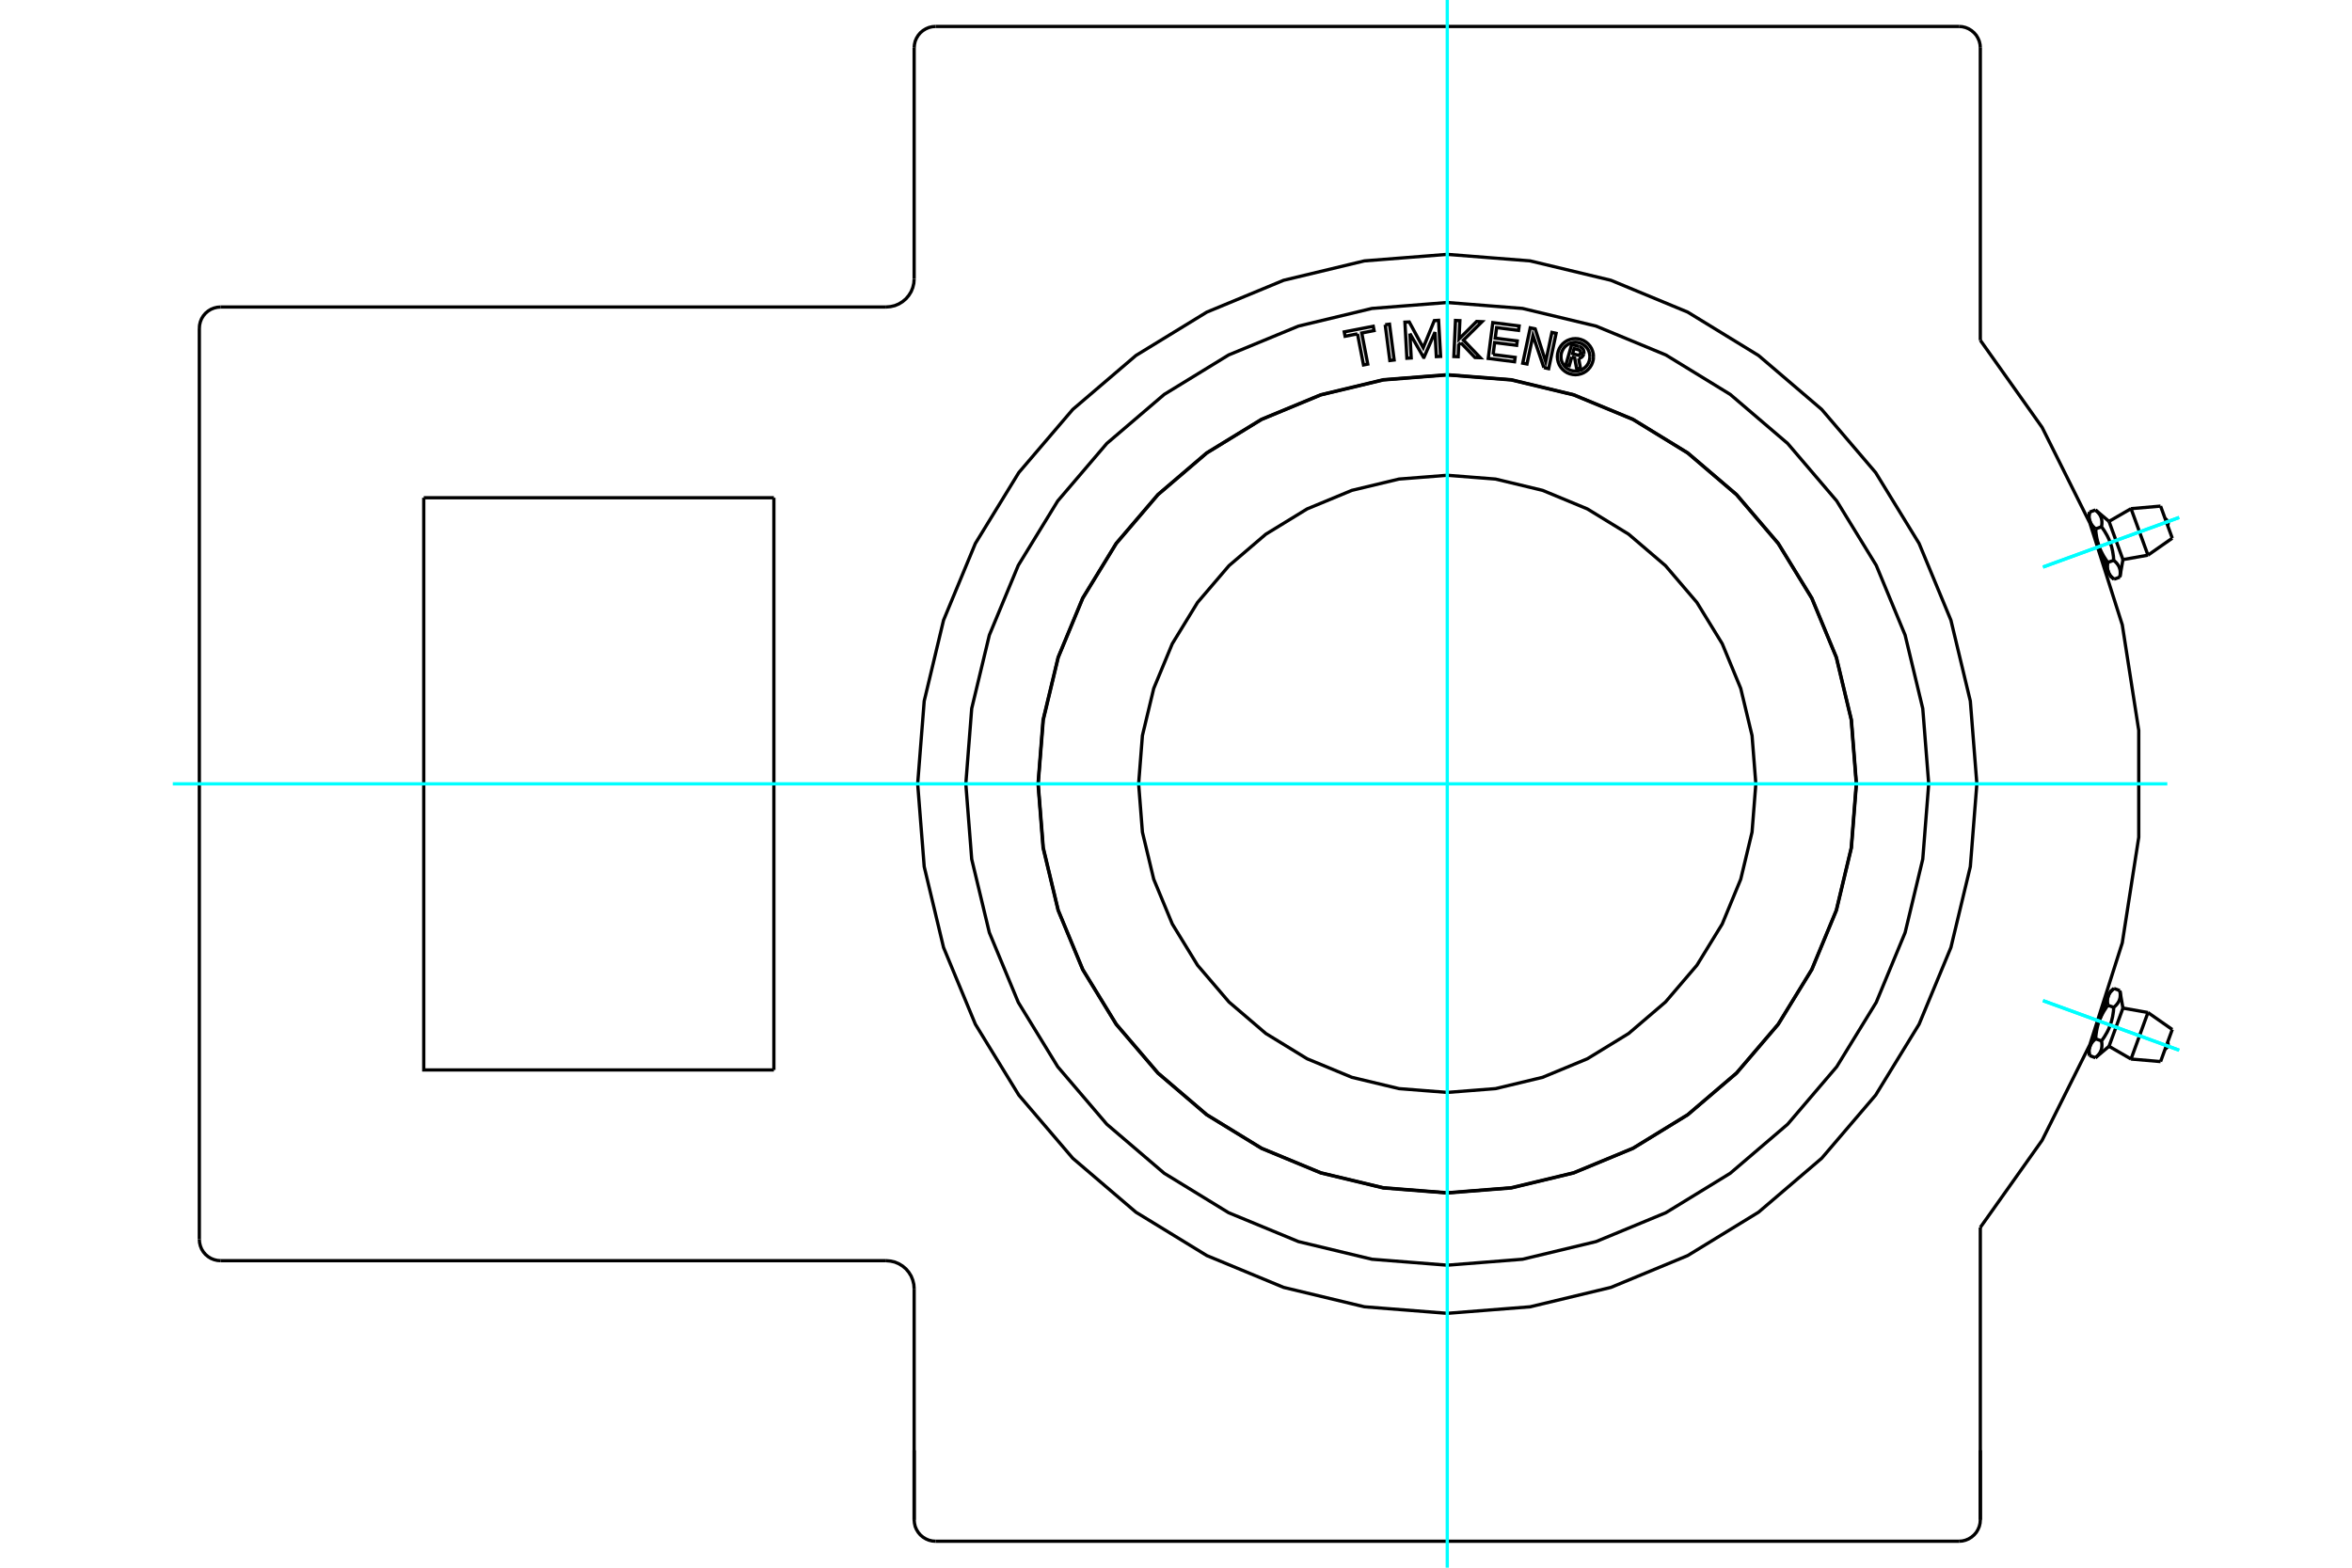 <?xml version="1.0" standalone="no"?>
<!DOCTYPE svg PUBLIC "-//W3C//DTD SVG 1.1//EN"
	"http://www.w3.org/Graphics/SVG/1.1/DTD/svg11.dtd">
<svg xmlns="http://www.w3.org/2000/svg" height="100%" width="100%" viewBox="0 0 36000 24000">
	<rect x="-1800" y="-1200" width="39600" height="26400" style="fill:#FFF"/>
	<g style="fill:none; fill-rule:evenodd" transform="matrix(1 0 0 1 0 0)">
		<g style="fill:none; stroke:#000; stroke-width:50; shape-rendering:geometricPrecision">
			<polyline points="30311,18791 31257,17457 31988,15993 32484,14434 32736,12818 32736,11182 32484,9566 31988,8007 31257,6543 30311,5209"/>
			<polyline points="30258,12000 30158,10732 29861,9495 29374,8320 28709,7235 27883,6268 26916,5442 25832,4778 24657,4291 23420,3994 22152,3894 20884,3994 19647,4291 18472,4778 17387,5442 16420,6268 15594,7235 14929,8320 14442,9495 14146,10732 14046,12000 14146,13268 14442,14505 14929,15680 15594,16765 16420,17732 17387,18558 18472,19222 19647,19709 20884,20006 22152,20106 23420,20006 24657,19709 25832,19222 26916,18558 27883,17732 28709,16765 29374,15680 29861,14505 30158,13268 30258,12000"/>
			<line x1="30311" y1="22203" x2="30311" y2="23268"/>
			<line x1="13992" y1="23268" x2="13992" y2="22203"/>
			<line x1="30311" y1="18791" x2="30311" y2="23268"/>
			<polyline points="29984,23595 30036,23591 30085,23579 30133,23559 30176,23532 30215,23499 30249,23460 30275,23416 30295,23369 30307,23319 30311,23268"/>
			<line x1="29984" y1="23595" x2="14319" y2="23595"/>
			<line x1="13992" y1="4270" x2="13992" y2="732"/>
			<line x1="6486" y1="7620" x2="11845" y2="7620"/>
			<polyline points="11845,16380 6486,16380 6486,7620"/>
			<line x1="11845" y1="7620" x2="11845" y2="16380"/>
			<polyline points="13992,19730 13987,19663 13971,19597 13946,19535 13910,19477 13867,19426 13815,19382 13758,19347 13696,19321 13630,19306 13563,19300"/>
			<line x1="13992" y1="23268" x2="13992" y2="19730"/>
			<line x1="13563" y1="19300" x2="3377" y2="19300"/>
			<polyline points="13563,4700 13630,4694 13696,4679 13758,4653 13815,4618 13867,4574 13910,4523 13946,4465 13971,4403 13987,4337 13992,4270"/>
			<line x1="3377" y1="4700" x2="13563" y2="4700"/>
			<polyline points="3051,18974 3055,19025 3067,19075 3086,19122 3113,19166 3146,19205 3185,19238 3229,19265 3276,19284 3326,19296 3377,19300"/>
			<line x1="3051" y1="18974" x2="3051" y2="5026"/>
			<polyline points="3377,4700 3326,4704 3276,4716 3229,4735 3185,4762 3146,4795 3113,4834 3086,4878 3067,4925 3055,4975 3051,5026"/>
			<polyline points="13992,23268 13997,23319 14008,23369 14028,23416 14055,23460 14088,23499 14127,23532 14171,23559 14218,23579 14268,23591 14319,23595"/>
			<line x1="30311" y1="732" x2="30311" y2="5209"/>
			<polyline points="30311,732 30307,681 30295,631 30275,584 30249,540 30215,501 30176,468 30133,441 30085,421 30036,409 29984,405"/>
			<line x1="14319" y1="405" x2="29984" y2="405"/>
			<polyline points="14319,405 14268,409 14218,421 14171,441 14127,468 14088,501 14055,540 14028,584 14008,631 13997,681 13992,732"/>
			<line x1="32447" y1="8835" x2="32357" y2="8867"/>
			<line x1="32281" y1="7982" x2="32494" y2="8567"/>
			<polyline points="32073,7807 32081,7814 32088,7821 32095,7827 32101,7834 32108,7840 32113,7846 32119,7853 32124,7859 32129,7866 32134,7872 32138,7878 32142,7885 32146,7891 32149,7898 32152,7904 32155,7911 32158,7918 32161,7925 32163,7932 32165,7939 32167,7946 32168,7953 32169,7960 32170,7968 32171,7975 32172,7983 32172,7991 32172,8000 32172,8008 32172,8017 32171,8026 32171,8035 32169,8044 32168,8054 32166,8064 32177,8079 32187,8094 32197,8108 32207,8123 32216,8137 32224,8151 32232,8165 32240,8178 32248,8192 32255,8205 32262,8219 32268,8232 32275,8246 32281,8259 32286,8273 32292,8286 32297,8300 32302,8313 32307,8327 32311,8341 32315,8355 32320,8369 32323,8383 32327,8398 32330,8413 32334,8427 32337,8443 32339,8458 32342,8474 32344,8490 32347,8507 32349,8524 32350,8541 32352,8559 32353,8578 32361,8584 32368,8591 32375,8598 32382,8604 32388,8610 32394,8617 32399,8623 32405,8630 32409,8636 32414,8642 32418,8649 32422,8655 32426,8662 32430,8668 32433,8675 32436,8682 32438,8688 32441,8695 32443,8702 32445,8709 32447,8716 32449,8723 32450,8731 32451,8738 32452,8746 32452,8754 32453,8762 32453,8770 32453,8779 32452,8787 32452,8796 32451,8805 32450,8815 32448,8825 32447,8835"/>
			<polyline points="32270,8753 32269,8750 32268,8746 32267,8743 32266,8740 32265,8736 32264,8732 32263,8729 32262,8725 32262,8722 32261,8718 32260,8714 32260,8711 32259,8707 32259,8703 32258,8699 32258,8695 32258,8691 32258,8687 32257,8683 32257,8679 32257,8675 32257,8671 32257,8667 32258,8662 32258,8658 32258,8653 32258,8649 32259,8644 32259,8640 32260,8635 32260,8630 32261,8625 32262,8621 32263,8616 32263,8610"/>
			<polyline points="32357,8867 32353,8864 32349,8861 32345,8857 32342,8854 32338,8851 32335,8848 32332,8844 32328,8841 32325,8838 32322,8835 32319,8831 32316,8828 32313,8825 32311,8822 32308,8819 32306,8815 32303,8812 32301,8809 32298,8806 32296,8803 32294,8799 32292,8796 32290,8793 32288,8790 32286,8787 32284,8783 32282,8780 32281,8777 32279,8773 32277,8770 32276,8767 32274,8763 32273,8760 32272,8757 32270,8753"/>
			<polyline points="32353,8578 32263,8610 32258,8603 32253,8595 32247,8588 32242,8581 32237,8573 32232,8566 32228,8559 32223,8552 32219,8545 32214,8538 32210,8531 32205,8524 32201,8517 32197,8510 32193,8503 32189,8496 32186,8489 32182,8483 32178,8476 32175,8469 32171,8462 32168,8456 32165,8449 32161,8442 32158,8436 32155,8429 32152,8422 32149,8415 32146,8409 32143,8402 32141,8395 32138,8388 32135,8382 32133,8375 32130,8368 32270,8753 32292,8813"/>
			<polyline points="32130,8368 32128,8361 32125,8354 32123,8348 32121,8341 32119,8334 32116,8327 32114,8320 32112,8313 32110,8306 32108,8298 32106,8291 32105,8284 32103,8277 32101,8269 32099,8262 32098,8255 32096,8247 32095,8240 32093,8232 32092,8224 32090,8216 32089,8208 32088,8200 32087,8192 32085,8184 32084,8176 32083,8168 32082,8159 32081,8151 32080,8142 32079,8133 32079,8124 32078,8115 32077,8106 32076,8097"/>
			<line x1="32166" y1="8064" x2="32076" y2="8097"/>
			<polyline points="31990,7983 31989,7979 31988,7976 31987,7973 31986,7969 31985,7966 31984,7962 31983,7958 31982,7955 31981,7951 31981,7948 31980,7944 31979,7940 31979,7936 31978,7932 31978,7929 31978,7925 31977,7921 31977,7917 31977,7913 31977,7909 31977,7904 31977,7900 31977,7896 31977,7892 31977,7887 31978,7883 31978,7878 31978,7874 31979,7869 31979,7865 31980,7860 31981,7855 31981,7850 31982,7845 31983,7840"/>
			<polyline points="32076,8097 32073,8093 32069,8090 32065,8087 32061,8084 32058,8080 32054,8077 32051,8074 32048,8071 32045,8067 32042,8064 32039,8061 32036,8058 32033,8055 32030,8051 32028,8048 32025,8045 32023,8042 32020,8039 32018,8035 32016,8032 32014,8029 32011,8026 32009,8022 32007,8019 32005,8016 32004,8013 32002,8010 32000,8006 31999,8003 31997,8000 31995,7996 31994,7993 31993,7990 31991,7986 31990,7983"/>
			<line x1="32073" y1="7807" x2="31983" y2="7840"/>
			<polyline points="31968,7923 31990,7983 32130,8368"/>
			<line x1="32618" y1="7787" x2="32877" y2="8499"/>
			<line x1="33070" y1="7748" x2="33249" y2="8239"/>
			<line x1="32073" y1="16193" x2="31983" y2="16160"/>
			<line x1="32494" y1="15433" x2="32281" y2="16018"/>
			<polyline points="32447,15165 32448,15175 32450,15185 32451,15195 32452,15204 32452,15213 32453,15221 32453,15230 32453,15238 32452,15246 32452,15254 32451,15262 32450,15269 32449,15277 32447,15284 32445,15291 32443,15298 32441,15305 32438,15312 32436,15318 32433,15325 32430,15332 32426,15338 32422,15345 32418,15351 32414,15358 32409,15364 32405,15370 32399,15377 32394,15383 32388,15390 32382,15396 32375,15402 32368,15409 32361,15416 32353,15422 32352,15441 32350,15459 32349,15476 32347,15493 32344,15510 32342,15526 32339,15542 32337,15557 32334,15573 32330,15587 32327,15602 32323,15617 32320,15631 32315,15645 32311,15659 32307,15673 32302,15687 32297,15700 32292,15714 32286,15727 32281,15741 32275,15754 32268,15768 32262,15781 32255,15795 32248,15808 32240,15822 32232,15835 32224,15849 32216,15863 32207,15877 32197,15892 32187,15906 32177,15921 32166,15936 32168,15946 32169,15956 32171,15965 32171,15974 32172,15983 32172,15992 32172,16000 32172,16009 32172,16017 32171,16025 32170,16032 32169,16040 32168,16047 32167,16054 32165,16061 32163,16068 32161,16075 32158,16082 32155,16089 32152,16096 32149,16102 32146,16109 32142,16115 32138,16122 32134,16128 32129,16134 32124,16141 32119,16147 32113,16154 32108,16160 32101,16166 32095,16173 32088,16179 32081,16186 32073,16193"/>
			<polyline points="31990,16017 31991,16014 31993,16010 31994,16007 31995,16004 31997,16000 31999,15997 32000,15994 32002,15990 32004,15987 32005,15984 32007,15981 32009,15978 32011,15974 32014,15971 32016,15968 32018,15965 32020,15961 32023,15958 32025,15955 32028,15952 32030,15949 32033,15945 32036,15942 32039,15939 32042,15936 32045,15933 32048,15929 32051,15926 32054,15923 32058,15920 32061,15916 32065,15913 32069,15910 32073,15907 32076,15903"/>
			<polyline points="31983,16160 31982,16155 31981,16150 31981,16145 31980,16140 31979,16135 31979,16131 31978,16126 31978,16122 31978,16117 31977,16113 31977,16108 31977,16104 31977,16100 31977,16096 31977,16091 31977,16087 31977,16083 31977,16079 31978,16075 31978,16071 31978,16068 31979,16064 31979,16060 31980,16056 31981,16052 31981,16049 31982,16045 31983,16042 31984,16038 31985,16034 31986,16031 31987,16027 31988,16024 31989,16021 31990,16017"/>
			<polyline points="32166,15936 32076,15903 32077,15894 32078,15885 32079,15876 32079,15867 32080,15858 32081,15849 32082,15841 32083,15832 32084,15824 32085,15816 32087,15808 32088,15800 32089,15792 32090,15784 32092,15776 32093,15768 32095,15760 32096,15753 32098,15745 32099,15738 32101,15731 32103,15723 32105,15716 32106,15709 32108,15702 32110,15694 32112,15687 32114,15680 32116,15673 32119,15666 32121,15659 32123,15652 32125,15646 32128,15639 32130,15632 31990,16017 31968,16077"/>
			<polyline points="32130,15632 32133,15625 32135,15618 32138,15612 32141,15605 32143,15598 32146,15591 32149,15585 32152,15578 32155,15571 32158,15564 32161,15558 32165,15551 32168,15544 32171,15538 32175,15531 32178,15524 32182,15517 32186,15511 32189,15504 32193,15497 32197,15490 32201,15483 32205,15476 32210,15469 32214,15462 32219,15455 32223,15448 32228,15441 32232,15434 32237,15427 32242,15419 32247,15412 32253,15405 32258,15397 32263,15390"/>
			<line x1="32353" y1="15422" x2="32263" y2="15390"/>
			<polyline points="32270,15247 32272,15243 32273,15240 32274,15237 32276,15233 32277,15230 32279,15227 32281,15223 32282,15220 32284,15217 32286,15213 32288,15210 32290,15207 32292,15204 32294,15201 32296,15197 32298,15194 32301,15191 32303,15188 32306,15185 32308,15181 32311,15178 32313,15175 32316,15172 32319,15169 32322,15165 32325,15162 32328,15159 32332,15156 32335,15152 32338,15149 32342,15146 32345,15143 32349,15139 32353,15136 32357,15133"/>
			<polyline points="32263,15390 32263,15384 32262,15379 32261,15375 32260,15370 32260,15365 32259,15360 32259,15356 32258,15351 32258,15347 32258,15342 32258,15338 32257,15333 32257,15329 32257,15325 32257,15321 32257,15317 32258,15313 32258,15309 32258,15305 32258,15301 32259,15297 32259,15293 32260,15289 32260,15286 32261,15282 32262,15278 32262,15275 32263,15271 32264,15268 32265,15264 32266,15260 32267,15257 32268,15254 32269,15250 32270,15247"/>
			<line x1="32447" y1="15165" x2="32357" y2="15133"/>
			<polyline points="32292,15187 32270,15247 32130,15632"/>
			<line x1="32877" y1="15501" x2="32618" y2="16213"/>
			<line x1="33249" y1="15761" x2="33070" y2="16252"/>
			<polyline points="28415,12000 28338,11020 28109,10064 27733,9156 27219,8318 26581,7571 25833,6933 24995,6419 24087,6043 23132,5813 22152,5736 21172,5813 20216,6043 19308,6419 18470,6933 17723,7571 17084,8318 16571,9156 16195,10064 15965,11020 15888,12000 15965,12980 16195,13936 16571,14844 17084,15682 17723,16429 18470,17067 19308,17581 20216,17957 21172,18187 22152,18264 23132,18187 24087,17957 24995,17581 25833,17067 26581,16429 27219,15682 27733,14844 28109,13936 28338,12980 28415,12000"/>
			<polyline points="26875,12000 26817,11261 26644,10540 26361,9855 25973,9223 25492,8660 24928,8178 24296,7791 23611,7507 22891,7334 22152,7276 21413,7334 20692,7507 20007,7791 19375,8178 18811,8660 18330,9223 17943,9855 17659,10540 17486,11261 17428,12000 17486,12739 17659,13460 17943,14145 18330,14777 18811,15340 19375,15822 20007,16209 20692,16493 21413,16666 22152,16724 22891,16666 23611,16493 24296,16209 24928,15822 25492,15340 25973,14777 26361,14145 26644,13460 26817,12739 26875,12000"/>
			<polyline points="28412,12000 28335,11021 28106,10065 27730,9158 27216,8320 26578,7573 25831,6935 24994,6422 24086,6046 23131,5817 22152,5740 21172,5817 20217,6046 19310,6422 18472,6935 17725,7573 17087,8320 16574,9158 16198,10065 15969,11021 15891,12000 15969,12979 16198,13935 16574,14842 17087,15680 17725,16427 18472,17065 19310,17578 20217,17954 21172,18183 22152,18260 23131,18183 24086,17954 24994,17578 25831,17065 26578,16427 27216,15680 27730,14842 28106,13935 28335,12979 28412,12000"/>
			<polyline points="24058,5464 24020,5598 23968,5583 24057,5272 24173,5306"/>
			<polyline points="24241,5420 24244,5406 24244,5391 24242,5376 24238,5362 24232,5348 24223,5336 24212,5325 24200,5317 24187,5310 24173,5306"/>
			<polyline points="24241,5420 24192,5406 24193,5400 24193,5393 24192,5387 24190,5381 24187,5375 24184,5370 24179,5365 24174,5361 24169,5358 24163,5356 24093,5336 24071,5414 24141,5434 24147,5436 24154,5436 24160,5435 24166,5434 24172,5431 24177,5428 24182,5424 24186,5419 24189,5413 24191,5407 24241,5422"/>
			<polyline points="24163,5487 24178,5484 24192,5478 24206,5471 24217,5461 24227,5449 24235,5436 24241,5422"/>
			<polyline points="24163,5487 24194,5654 24131,5636 24101,5477 24058,5464"/>
			<polyline points="22854,5428 23191,5471 23182,5538 22779,5487 22849,4939 23252,4990 23243,5058 22907,5015 22886,5177 23223,5220 23214,5287 22877,5244 22854,5428"/>
			<polyline points="21580,5106 21600,5480 21534,5484 21504,4932 21570,4929 21784,5323 21954,4908 22019,4904 22050,5456 21985,5459 21964,5085 21796,5470 21789,5470 21580,5106"/>
			<polyline points="20778,5111 20588,5148 20575,5081 21019,4995 21032,5061 20843,5098 20935,5574 20870,5587 20778,5111"/>
			<polyline points="21202,4971 21268,4963 21339,5511 21273,5519 21202,4971"/>
			<polyline points="22360,5247 22327,5280 22319,5461 22253,5458 22278,4906 22345,4909 22332,5190 22602,4921 22684,4925 22400,5207 22658,5476 22576,5473 22360,5247"/>
			<polyline points="23631,5628 23464,5137 23372,5573 23307,5560 23422,5019 23498,5035 23659,5537 23754,5089 23818,5103 23704,5644 23631,5628"/>
			<polyline points="24390,5460 24387,5417 24376,5375 24360,5335 24337,5298 24309,5265 24276,5237 24239,5214 24199,5198 24157,5187 24114,5184 24070,5187 24028,5198 23988,5214 23951,5237 23918,5265 23890,5298 23867,5335 23851,5375 23841,5417 23837,5460 23841,5504 23851,5546 23867,5586 23890,5623 23918,5656 23951,5684 23988,5707 24028,5723 24070,5733 24114,5737 24157,5733 24199,5723 24239,5707 24276,5684 24309,5656 24337,5623 24360,5586 24376,5546 24387,5504 24390,5460"/>
			<polyline points="24335,5460 24332,5426 24324,5392 24311,5360 24293,5330 24270,5304 24244,5282 24214,5263 24182,5250 24148,5242 24114,5239 24079,5242 24045,5250 24013,5263 23984,5282 23957,5304 23935,5330 23917,5360 23903,5392 23895,5426 23893,5460 23895,5495 23903,5529 23917,5561 23935,5590 23957,5617 23984,5639 24013,5657 24045,5671 24079,5679 24114,5681 24148,5679 24182,5671 24214,5657 24244,5639 24270,5617 24293,5590 24311,5561 24324,5529 24332,5495 24335,5460"/>
			<polyline points="29521,12000 29430,10847 29160,9723 28718,8655 28113,7669 27362,6789 26483,6038 25497,5434 24429,4992 23304,4722 22152,4631 20999,4722 19875,4992 18806,5434 17820,6038 16941,6789 16190,7669 15586,8655 15143,9723 14873,10847 14783,12000 14873,13153 15143,14277 15586,15345 16190,16331 16941,17211 17820,17962 18806,18566 19875,19008 20999,19278 22152,19369 23304,19278 24429,19008 25497,18566 26483,17962 27362,17211 28113,16331 28718,15345 29160,14277 29430,13153 29521,12000"/>
			<polyline points="33178,8044 33183,8033 33185,8021 33186,8009 33184,7997 33181,7986 33176,7975 33169,7965 33161,7956 33152,7948 33141,7943"/>
			<line x1="32281" y1="7982" x2="32073" y2="7807"/>
			<line x1="32447" y1="8835" x2="32494" y2="8567"/>
			<line x1="32292" y1="8813" x2="32357" y2="8867"/>
			<line x1="31983" y1="7840" x2="31968" y2="7923"/>
			<line x1="31991" y1="7987" x2="31981" y2="7991"/>
			<line x1="32258" y1="8753" x2="32269" y2="8749"/>
			<line x1="32618" y1="7787" x2="32281" y2="7982"/>
			<line x1="32494" y1="8567" x2="32877" y2="8499"/>
			<line x1="33070" y1="7748" x2="32618" y2="7787"/>
			<line x1="32877" y1="8499" x2="33249" y2="8239"/>
			<polyline points="33141,16057 33152,16052 33161,16044 33169,16035 33176,16025 33181,16014 33184,16003 33186,15991 33185,15979 33183,15967 33178,15956"/>
			<line x1="32494" y1="15433" x2="32447" y2="15165"/>
			<line x1="32073" y1="16193" x2="32281" y2="16018"/>
			<line x1="31968" y1="16077" x2="31983" y2="16160"/>
			<line x1="32357" y1="15133" x2="32292" y2="15187"/>
			<line x1="32269" y1="15251" x2="32258" y2="15247"/>
			<line x1="31981" y1="16009" x2="31991" y2="16013"/>
			<line x1="32877" y1="15501" x2="32494" y2="15433"/>
			<line x1="32281" y1="16018" x2="32618" y2="16213"/>
			<line x1="33249" y1="15761" x2="32877" y2="15501"/>
			<line x1="32618" y1="16213" x2="33070" y2="16252"/>
		</g>
		<g style="fill:none; stroke:#0FF; stroke-width:50; shape-rendering:geometricPrecision">
			<line x1="2645" y1="12000" x2="33173" y2="12000"/>
			<line x1="22152" y1="24000" x2="22152" y2="0"/>
			<line x1="31270" y1="8681" x2="33355" y2="7922"/>
			<line x1="31270" y1="8681" x2="33355" y2="7922"/>
			<line x1="31270" y1="15319" x2="33355" y2="16078"/>
			<line x1="31270" y1="15319" x2="33355" y2="16078"/>
		</g>
	</g>
</svg>
